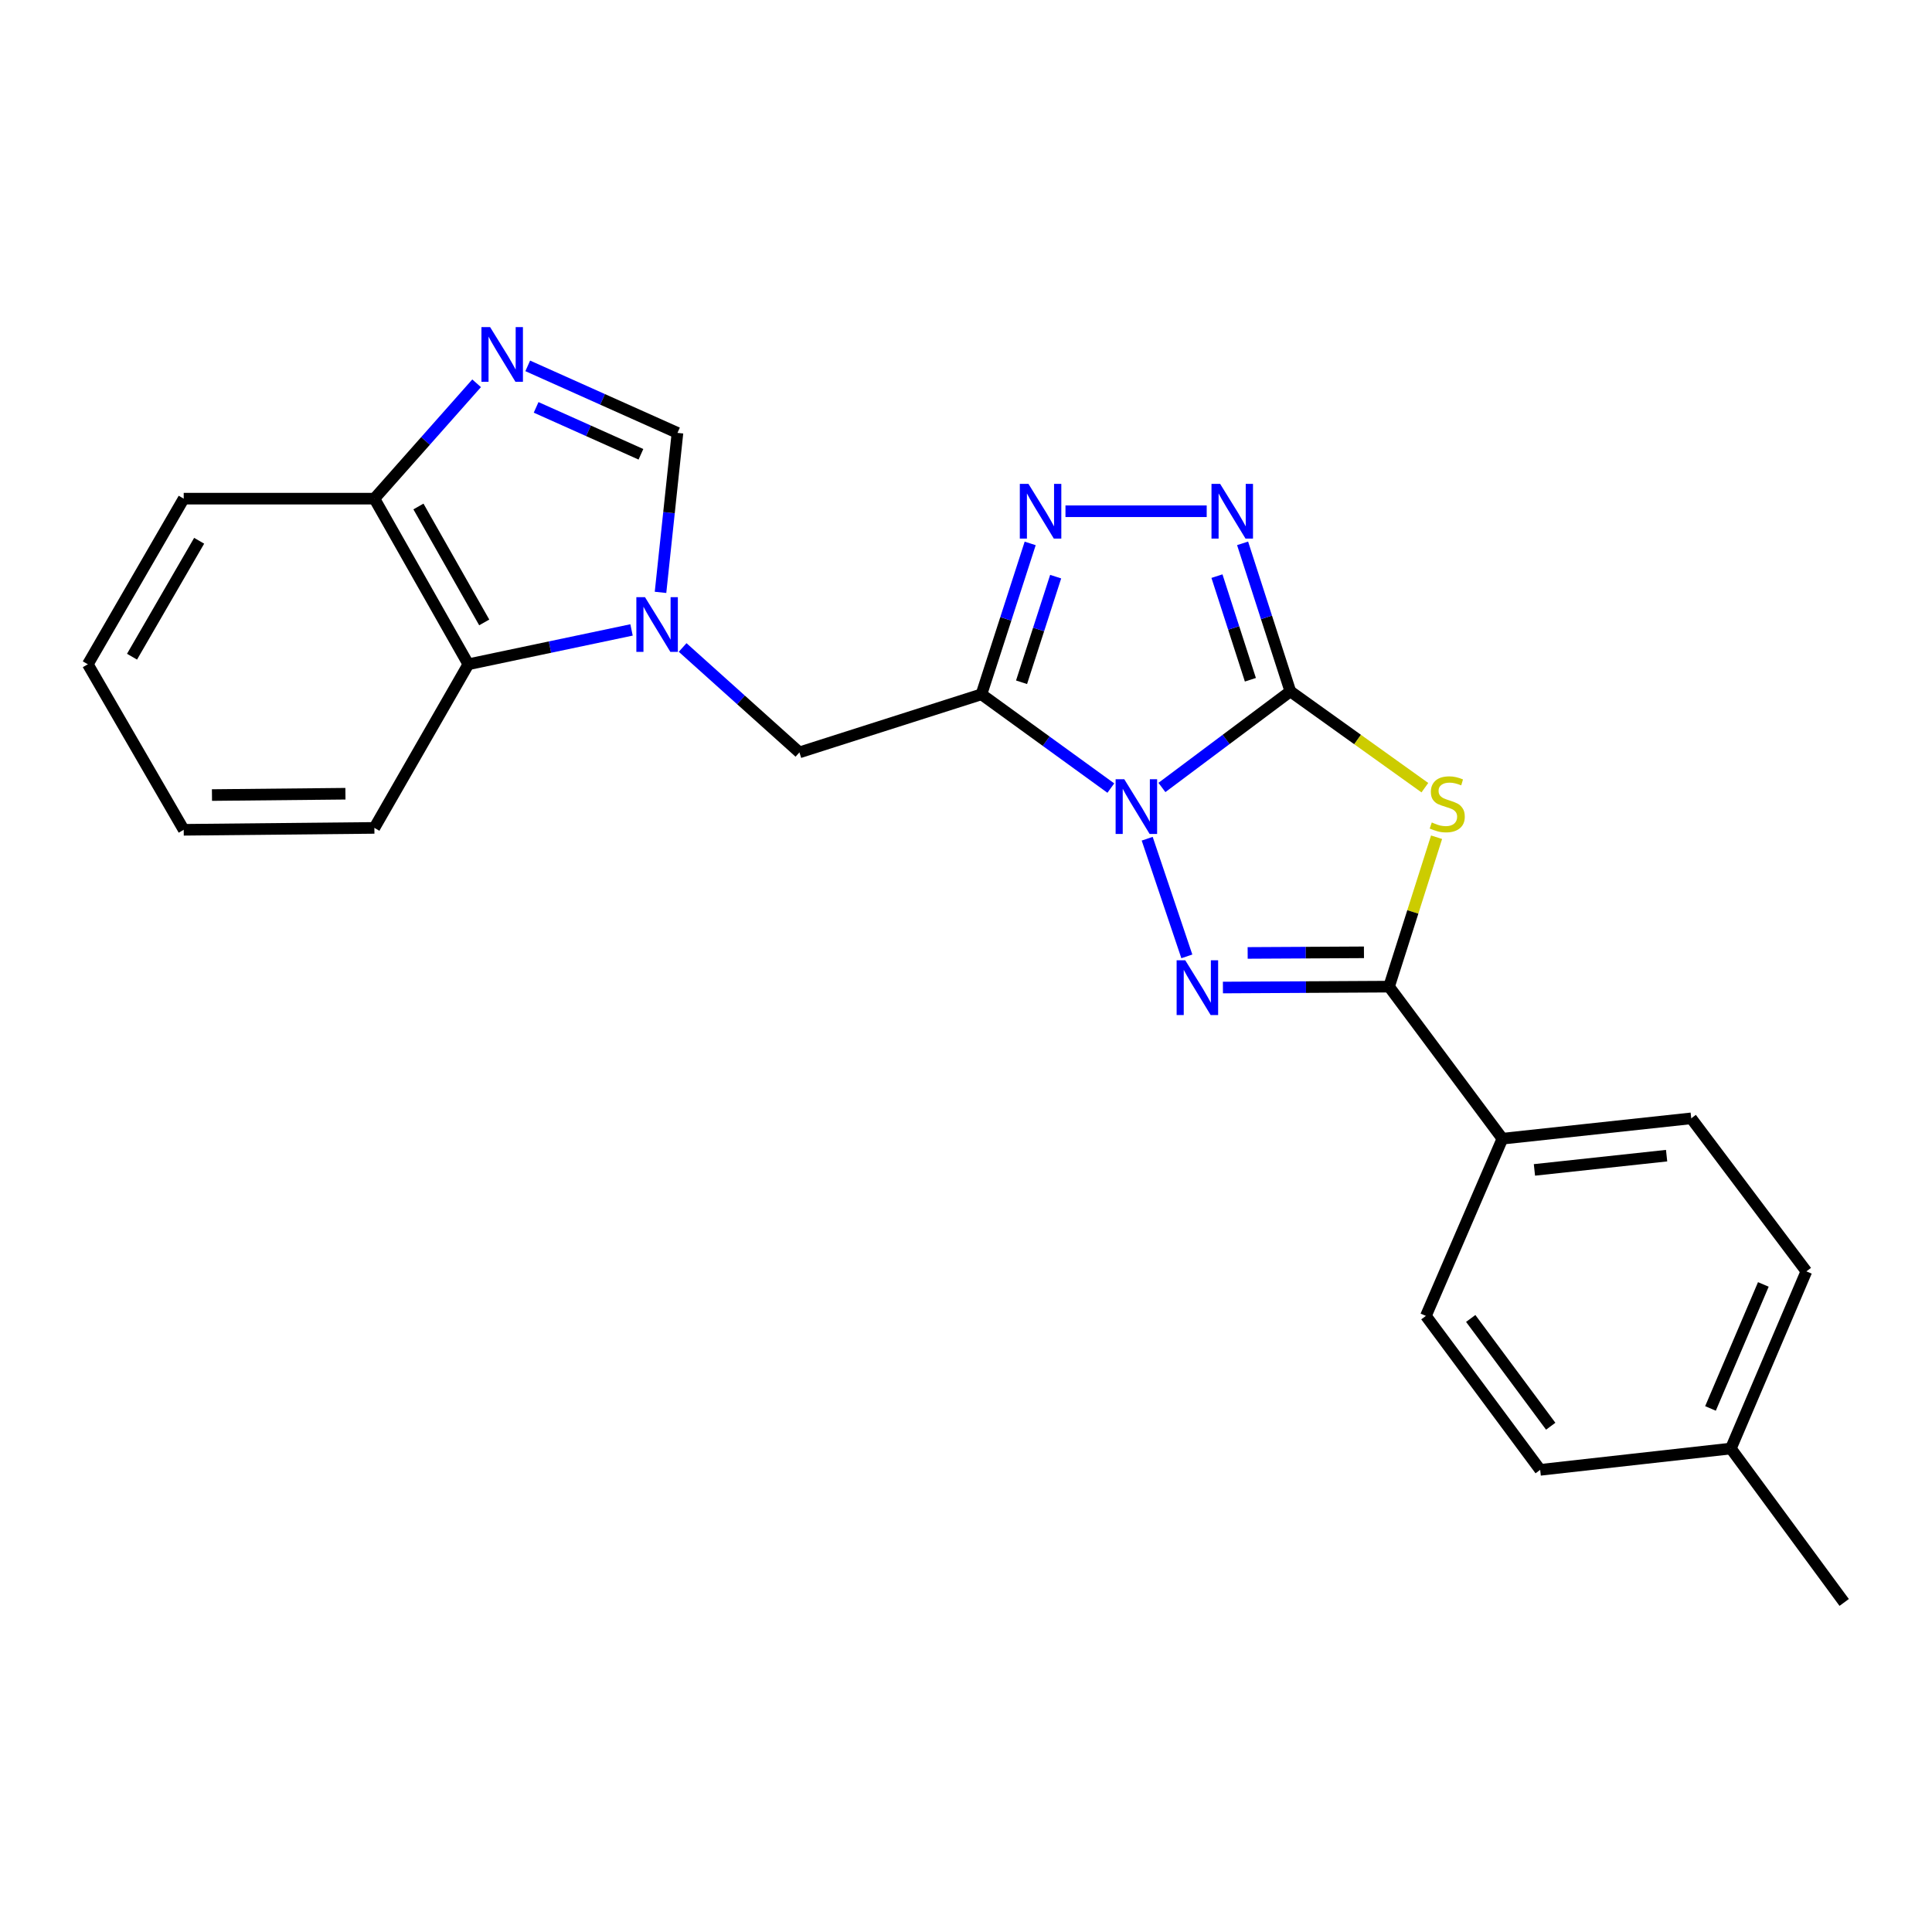 <?xml version='1.0' encoding='iso-8859-1'?>
<svg version='1.1' baseProfile='full'
              xmlns='http://www.w3.org/2000/svg'
                      xmlns:rdkit='http://www.rdkit.org/xml'
                      xmlns:xlink='http://www.w3.org/1999/xlink'
                  xml:space='preserve'
width='1000px' height='1000px' viewBox='0 0 1000 1000'>
<!-- END OF HEADER -->
<rect style='opacity:1.0;fill:#FFFFFF;stroke:none' width='1000' height='1000' x='0' y='0'> </rect>
<path class='bond-0' d='M 601.411,407.593 L 634.646,382.725' style='fill:none;fill-rule:evenodd;stroke:#0000FF;stroke-width:6px;stroke-linecap:butt;stroke-linejoin:miter;stroke-opacity:1' />
<path class='bond-0' d='M 634.646,382.725 L 667.882,357.858' style='fill:none;fill-rule:evenodd;stroke:#000000;stroke-width:6px;stroke-linecap:butt;stroke-linejoin:miter;stroke-opacity:1' />
<path class='bond-1' d='M 574.966,407.913 L 541.482,383.643' style='fill:none;fill-rule:evenodd;stroke:#0000FF;stroke-width:6px;stroke-linecap:butt;stroke-linejoin:miter;stroke-opacity:1' />
<path class='bond-1' d='M 541.482,383.643 L 507.997,359.374' style='fill:none;fill-rule:evenodd;stroke:#000000;stroke-width:6px;stroke-linecap:butt;stroke-linejoin:miter;stroke-opacity:1' />
<path class='bond-2' d='M 593.787,434.124 L 614.306,495.019' style='fill:none;fill-rule:evenodd;stroke:#0000FF;stroke-width:6px;stroke-linecap:butt;stroke-linejoin:miter;stroke-opacity:1' />
<path class='bond-3' d='M 667.882,357.858 L 702.697,382.778' style='fill:none;fill-rule:evenodd;stroke:#000000;stroke-width:6px;stroke-linecap:butt;stroke-linejoin:miter;stroke-opacity:1' />
<path class='bond-3' d='M 702.697,382.778 L 737.511,407.698' style='fill:none;fill-rule:evenodd;stroke:#CCCC00;stroke-width:6px;stroke-linecap:butt;stroke-linejoin:miter;stroke-opacity:1' />
<path class='bond-5' d='M 667.882,357.858 L 655.523,319.544' style='fill:none;fill-rule:evenodd;stroke:#000000;stroke-width:6px;stroke-linecap:butt;stroke-linejoin:miter;stroke-opacity:1' />
<path class='bond-5' d='M 655.523,319.544 L 643.165,281.231' style='fill:none;fill-rule:evenodd;stroke:#0000FF;stroke-width:6px;stroke-linecap:butt;stroke-linejoin:miter;stroke-opacity:1' />
<path class='bond-5' d='M 647.199,351.839 L 638.548,325.02' style='fill:none;fill-rule:evenodd;stroke:#000000;stroke-width:6px;stroke-linecap:butt;stroke-linejoin:miter;stroke-opacity:1' />
<path class='bond-5' d='M 638.548,325.02 L 629.897,298.201' style='fill:none;fill-rule:evenodd;stroke:#0000FF;stroke-width:6px;stroke-linecap:butt;stroke-linejoin:miter;stroke-opacity:1' />
<path class='bond-6' d='M 507.997,359.374 L 520.608,320.322' style='fill:none;fill-rule:evenodd;stroke:#000000;stroke-width:6px;stroke-linecap:butt;stroke-linejoin:miter;stroke-opacity:1' />
<path class='bond-6' d='M 520.608,320.322 L 533.22,281.271' style='fill:none;fill-rule:evenodd;stroke:#0000FF;stroke-width:6px;stroke-linecap:butt;stroke-linejoin:miter;stroke-opacity:1' />
<path class='bond-6' d='M 528.754,353.14 L 537.582,325.804' style='fill:none;fill-rule:evenodd;stroke:#000000;stroke-width:6px;stroke-linecap:butt;stroke-linejoin:miter;stroke-opacity:1' />
<path class='bond-6' d='M 537.582,325.804 L 546.41,298.468' style='fill:none;fill-rule:evenodd;stroke:#0000FF;stroke-width:6px;stroke-linecap:butt;stroke-linejoin:miter;stroke-opacity:1' />
<path class='bond-10' d='M 507.997,359.374 L 413.78,389.438' style='fill:none;fill-rule:evenodd;stroke:#000000;stroke-width:6px;stroke-linecap:butt;stroke-linejoin:miter;stroke-opacity:1' />
<path class='bond-4' d='M 632.983,511.143 L 675.978,510.915' style='fill:none;fill-rule:evenodd;stroke:#0000FF;stroke-width:6px;stroke-linecap:butt;stroke-linejoin:miter;stroke-opacity:1' />
<path class='bond-4' d='M 675.978,510.915 L 718.974,510.687' style='fill:none;fill-rule:evenodd;stroke:#000000;stroke-width:6px;stroke-linecap:butt;stroke-linejoin:miter;stroke-opacity:1' />
<path class='bond-4' d='M 645.787,493.238 L 675.884,493.079' style='fill:none;fill-rule:evenodd;stroke:#0000FF;stroke-width:6px;stroke-linecap:butt;stroke-linejoin:miter;stroke-opacity:1' />
<path class='bond-4' d='M 675.884,493.079 L 705.981,492.919' style='fill:none;fill-rule:evenodd;stroke:#000000;stroke-width:6px;stroke-linecap:butt;stroke-linejoin:miter;stroke-opacity:1' />
<path class='bond-24' d='M 743.566,433.349 L 731.27,472.018' style='fill:none;fill-rule:evenodd;stroke:#CCCC00;stroke-width:6px;stroke-linecap:butt;stroke-linejoin:miter;stroke-opacity:1' />
<path class='bond-24' d='M 731.27,472.018 L 718.974,510.687' style='fill:none;fill-rule:evenodd;stroke:#000000;stroke-width:6px;stroke-linecap:butt;stroke-linejoin:miter;stroke-opacity:1' />
<path class='bond-13' d='M 718.974,510.687 L 777.646,589.386' style='fill:none;fill-rule:evenodd;stroke:#000000;stroke-width:6px;stroke-linecap:butt;stroke-linejoin:miter;stroke-opacity:1' />
<path class='bond-25' d='M 624.587,264.622 L 551.486,264.622' style='fill:none;fill-rule:evenodd;stroke:#0000FF;stroke-width:6px;stroke-linecap:butt;stroke-linejoin:miter;stroke-opacity:1' />
<path class='bond-7' d='M 353.33,335.136 L 383.555,362.287' style='fill:none;fill-rule:evenodd;stroke:#0000FF;stroke-width:6px;stroke-linecap:butt;stroke-linejoin:miter;stroke-opacity:1' />
<path class='bond-7' d='M 383.555,362.287 L 413.78,389.438' style='fill:none;fill-rule:evenodd;stroke:#000000;stroke-width:6px;stroke-linecap:butt;stroke-linejoin:miter;stroke-opacity:1' />
<path class='bond-9' d='M 341.885,306.611 L 346.272,265.337' style='fill:none;fill-rule:evenodd;stroke:#0000FF;stroke-width:6px;stroke-linecap:butt;stroke-linejoin:miter;stroke-opacity:1' />
<path class='bond-9' d='M 346.272,265.337 L 350.658,224.063' style='fill:none;fill-rule:evenodd;stroke:#000000;stroke-width:6px;stroke-linecap:butt;stroke-linejoin:miter;stroke-opacity:1' />
<path class='bond-11' d='M 326.879,326.05 L 284.649,334.938' style='fill:none;fill-rule:evenodd;stroke:#0000FF;stroke-width:6px;stroke-linecap:butt;stroke-linejoin:miter;stroke-opacity:1' />
<path class='bond-11' d='M 284.649,334.938 L 242.42,343.826' style='fill:none;fill-rule:evenodd;stroke:#000000;stroke-width:6px;stroke-linecap:butt;stroke-linejoin:miter;stroke-opacity:1' />
<path class='bond-8' d='M 273.155,189.375 L 311.906,206.719' style='fill:none;fill-rule:evenodd;stroke:#0000FF;stroke-width:6px;stroke-linecap:butt;stroke-linejoin:miter;stroke-opacity:1' />
<path class='bond-8' d='M 311.906,206.719 L 350.658,224.063' style='fill:none;fill-rule:evenodd;stroke:#000000;stroke-width:6px;stroke-linecap:butt;stroke-linejoin:miter;stroke-opacity:1' />
<path class='bond-8' d='M 277.493,210.858 L 304.62,222.999' style='fill:none;fill-rule:evenodd;stroke:#0000FF;stroke-width:6px;stroke-linecap:butt;stroke-linejoin:miter;stroke-opacity:1' />
<path class='bond-8' d='M 304.62,222.999 L 331.746,235.14' style='fill:none;fill-rule:evenodd;stroke:#000000;stroke-width:6px;stroke-linecap:butt;stroke-linejoin:miter;stroke-opacity:1' />
<path class='bond-26' d='M 246.696,198.388 L 220.236,228.245' style='fill:none;fill-rule:evenodd;stroke:#0000FF;stroke-width:6px;stroke-linecap:butt;stroke-linejoin:miter;stroke-opacity:1' />
<path class='bond-26' d='M 220.236,228.245 L 193.776,258.102' style='fill:none;fill-rule:evenodd;stroke:#000000;stroke-width:6px;stroke-linecap:butt;stroke-linejoin:miter;stroke-opacity:1' />
<path class='bond-12' d='M 242.42,343.826 L 193.776,258.102' style='fill:none;fill-rule:evenodd;stroke:#000000;stroke-width:6px;stroke-linecap:butt;stroke-linejoin:miter;stroke-opacity:1' />
<path class='bond-12' d='M 250.636,322.165 L 216.585,262.157' style='fill:none;fill-rule:evenodd;stroke:#000000;stroke-width:6px;stroke-linecap:butt;stroke-linejoin:miter;stroke-opacity:1' />
<path class='bond-19' d='M 242.42,343.826 L 193.776,428.52' style='fill:none;fill-rule:evenodd;stroke:#000000;stroke-width:6px;stroke-linecap:butt;stroke-linejoin:miter;stroke-opacity:1' />
<path class='bond-20' d='M 193.776,258.102 L 95.09,258.102' style='fill:none;fill-rule:evenodd;stroke:#000000;stroke-width:6px;stroke-linecap:butt;stroke-linejoin:miter;stroke-opacity:1' />
<path class='bond-14' d='M 777.646,589.386 L 875.381,578.853' style='fill:none;fill-rule:evenodd;stroke:#000000;stroke-width:6px;stroke-linecap:butt;stroke-linejoin:miter;stroke-opacity:1' />
<path class='bond-14' d='M 794.218,605.54 L 862.632,598.167' style='fill:none;fill-rule:evenodd;stroke:#000000;stroke-width:6px;stroke-linecap:butt;stroke-linejoin:miter;stroke-opacity:1' />
<path class='bond-15' d='M 777.646,589.386 L 738.049,681.106' style='fill:none;fill-rule:evenodd;stroke:#000000;stroke-width:6px;stroke-linecap:butt;stroke-linejoin:miter;stroke-opacity:1' />
<path class='bond-17' d='M 875.381,578.853 L 934.975,658.057' style='fill:none;fill-rule:evenodd;stroke:#000000;stroke-width:6px;stroke-linecap:butt;stroke-linejoin:miter;stroke-opacity:1' />
<path class='bond-16' d='M 738.049,681.106 L 797.197,760.796' style='fill:none;fill-rule:evenodd;stroke:#000000;stroke-width:6px;stroke-linecap:butt;stroke-linejoin:miter;stroke-opacity:1' />
<path class='bond-16' d='M 761.244,682.429 L 802.647,738.212' style='fill:none;fill-rule:evenodd;stroke:#000000;stroke-width:6px;stroke-linecap:butt;stroke-linejoin:miter;stroke-opacity:1' />
<path class='bond-18' d='M 797.197,760.796 L 895.893,749.757' style='fill:none;fill-rule:evenodd;stroke:#000000;stroke-width:6px;stroke-linecap:butt;stroke-linejoin:miter;stroke-opacity:1' />
<path class='bond-27' d='M 934.975,658.057 L 895.893,749.757' style='fill:none;fill-rule:evenodd;stroke:#000000;stroke-width:6px;stroke-linecap:butt;stroke-linejoin:miter;stroke-opacity:1' />
<path class='bond-27' d='M 912.704,664.819 L 885.347,729.009' style='fill:none;fill-rule:evenodd;stroke:#000000;stroke-width:6px;stroke-linecap:butt;stroke-linejoin:miter;stroke-opacity:1' />
<path class='bond-21' d='M 895.893,749.757 L 954.545,829.417' style='fill:none;fill-rule:evenodd;stroke:#000000;stroke-width:6px;stroke-linecap:butt;stroke-linejoin:miter;stroke-opacity:1' />
<path class='bond-22' d='M 193.776,428.52 L 95.09,429.501' style='fill:none;fill-rule:evenodd;stroke:#000000;stroke-width:6px;stroke-linecap:butt;stroke-linejoin:miter;stroke-opacity:1' />
<path class='bond-22' d='M 178.795,410.832 L 109.715,411.518' style='fill:none;fill-rule:evenodd;stroke:#000000;stroke-width:6px;stroke-linecap:butt;stroke-linejoin:miter;stroke-opacity:1' />
<path class='bond-28' d='M 95.09,258.102 L 45.455,343.826' style='fill:none;fill-rule:evenodd;stroke:#000000;stroke-width:6px;stroke-linecap:butt;stroke-linejoin:miter;stroke-opacity:1' />
<path class='bond-28' d='M 103.08,279.898 L 68.336,339.905' style='fill:none;fill-rule:evenodd;stroke:#000000;stroke-width:6px;stroke-linecap:butt;stroke-linejoin:miter;stroke-opacity:1' />
<path class='bond-23' d='M 95.09,429.501 L 45.455,343.826' style='fill:none;fill-rule:evenodd;stroke:#000000;stroke-width:6px;stroke-linecap:butt;stroke-linejoin:miter;stroke-opacity:1' />
<path  class='atom-0' d='M 581.922 403.331
L 591.202 418.331
Q 592.122 419.811, 593.602 422.491
Q 595.082 425.171, 595.162 425.331
L 595.162 403.331
L 598.922 403.331
L 598.922 431.651
L 595.042 431.651
L 585.082 415.251
Q 583.922 413.331, 582.682 411.131
Q 581.482 408.931, 581.122 408.251
L 581.122 431.651
L 577.442 431.651
L 577.442 403.331
L 581.922 403.331
' fill='#0000FF'/>
<path  class='atom-3' d='M 613.503 497.053
L 622.783 512.053
Q 623.703 513.533, 625.183 516.213
Q 626.663 518.893, 626.743 519.053
L 626.743 497.053
L 630.503 497.053
L 630.503 525.373
L 626.623 525.373
L 616.663 508.973
Q 615.503 507.053, 614.263 504.853
Q 613.063 502.653, 612.703 501.973
L 612.703 525.373
L 609.023 525.373
L 609.023 497.053
L 613.503 497.053
' fill='#0000FF'/>
<path  class='atom-4' d='M 741.088 425.705
Q 741.408 425.825, 742.728 426.385
Q 744.048 426.945, 745.488 427.305
Q 746.968 427.625, 748.408 427.625
Q 751.088 427.625, 752.648 426.345
Q 754.208 425.025, 754.208 422.745
Q 754.208 421.185, 753.408 420.225
Q 752.648 419.265, 751.448 418.745
Q 750.248 418.225, 748.248 417.625
Q 745.728 416.865, 744.208 416.145
Q 742.728 415.425, 741.648 413.905
Q 740.608 412.385, 740.608 409.825
Q 740.608 406.265, 743.008 404.065
Q 745.448 401.865, 750.248 401.865
Q 753.528 401.865, 757.248 403.425
L 756.328 406.505
Q 752.928 405.105, 750.368 405.105
Q 747.608 405.105, 746.088 406.265
Q 744.568 407.385, 744.608 409.345
Q 744.608 410.865, 745.368 411.785
Q 746.168 412.705, 747.288 413.225
Q 748.448 413.745, 750.368 414.345
Q 752.928 415.145, 754.448 415.945
Q 755.968 416.745, 757.048 418.385
Q 758.168 419.985, 758.168 422.745
Q 758.168 426.665, 755.528 428.785
Q 752.928 430.865, 748.568 430.865
Q 746.048 430.865, 744.128 430.305
Q 742.248 429.785, 740.008 428.865
L 741.088 425.705
' fill='#CCCC00'/>
<path  class='atom-6' d='M 631.547 250.462
L 640.827 265.462
Q 641.747 266.942, 643.227 269.622
Q 644.707 272.302, 644.787 272.462
L 644.787 250.462
L 648.547 250.462
L 648.547 278.782
L 644.667 278.782
L 634.707 262.382
Q 633.547 260.462, 632.307 258.262
Q 631.107 256.062, 630.747 255.382
L 630.747 278.782
L 627.067 278.782
L 627.067 250.462
L 631.547 250.462
' fill='#0000FF'/>
<path  class='atom-7' d='M 532.336 250.462
L 541.616 265.462
Q 542.536 266.942, 544.016 269.622
Q 545.496 272.302, 545.576 272.462
L 545.576 250.462
L 549.336 250.462
L 549.336 278.782
L 545.456 278.782
L 535.496 262.382
Q 534.336 260.462, 533.096 258.262
Q 531.896 256.062, 531.536 255.382
L 531.536 278.782
L 527.856 278.782
L 527.856 250.462
L 532.336 250.462
' fill='#0000FF'/>
<path  class='atom-8' d='M 333.855 309.105
L 343.135 324.105
Q 344.055 325.585, 345.535 328.265
Q 347.015 330.945, 347.095 331.105
L 347.095 309.105
L 350.855 309.105
L 350.855 337.425
L 346.975 337.425
L 337.015 321.025
Q 335.855 319.105, 334.615 316.905
Q 333.415 314.705, 333.055 314.025
L 333.055 337.425
L 329.375 337.425
L 329.375 309.105
L 333.855 309.105
' fill='#0000FF'/>
<path  class='atom-9' d='M 253.67 169.296
L 262.95 184.296
Q 263.87 185.776, 265.35 188.456
Q 266.83 191.136, 266.91 191.296
L 266.91 169.296
L 270.67 169.296
L 270.67 197.616
L 266.79 197.616
L 256.83 181.216
Q 255.67 179.296, 254.43 177.096
Q 253.23 174.896, 252.87 174.216
L 252.87 197.616
L 249.19 197.616
L 249.19 169.296
L 253.67 169.296
' fill='#0000FF'/>
</svg>
